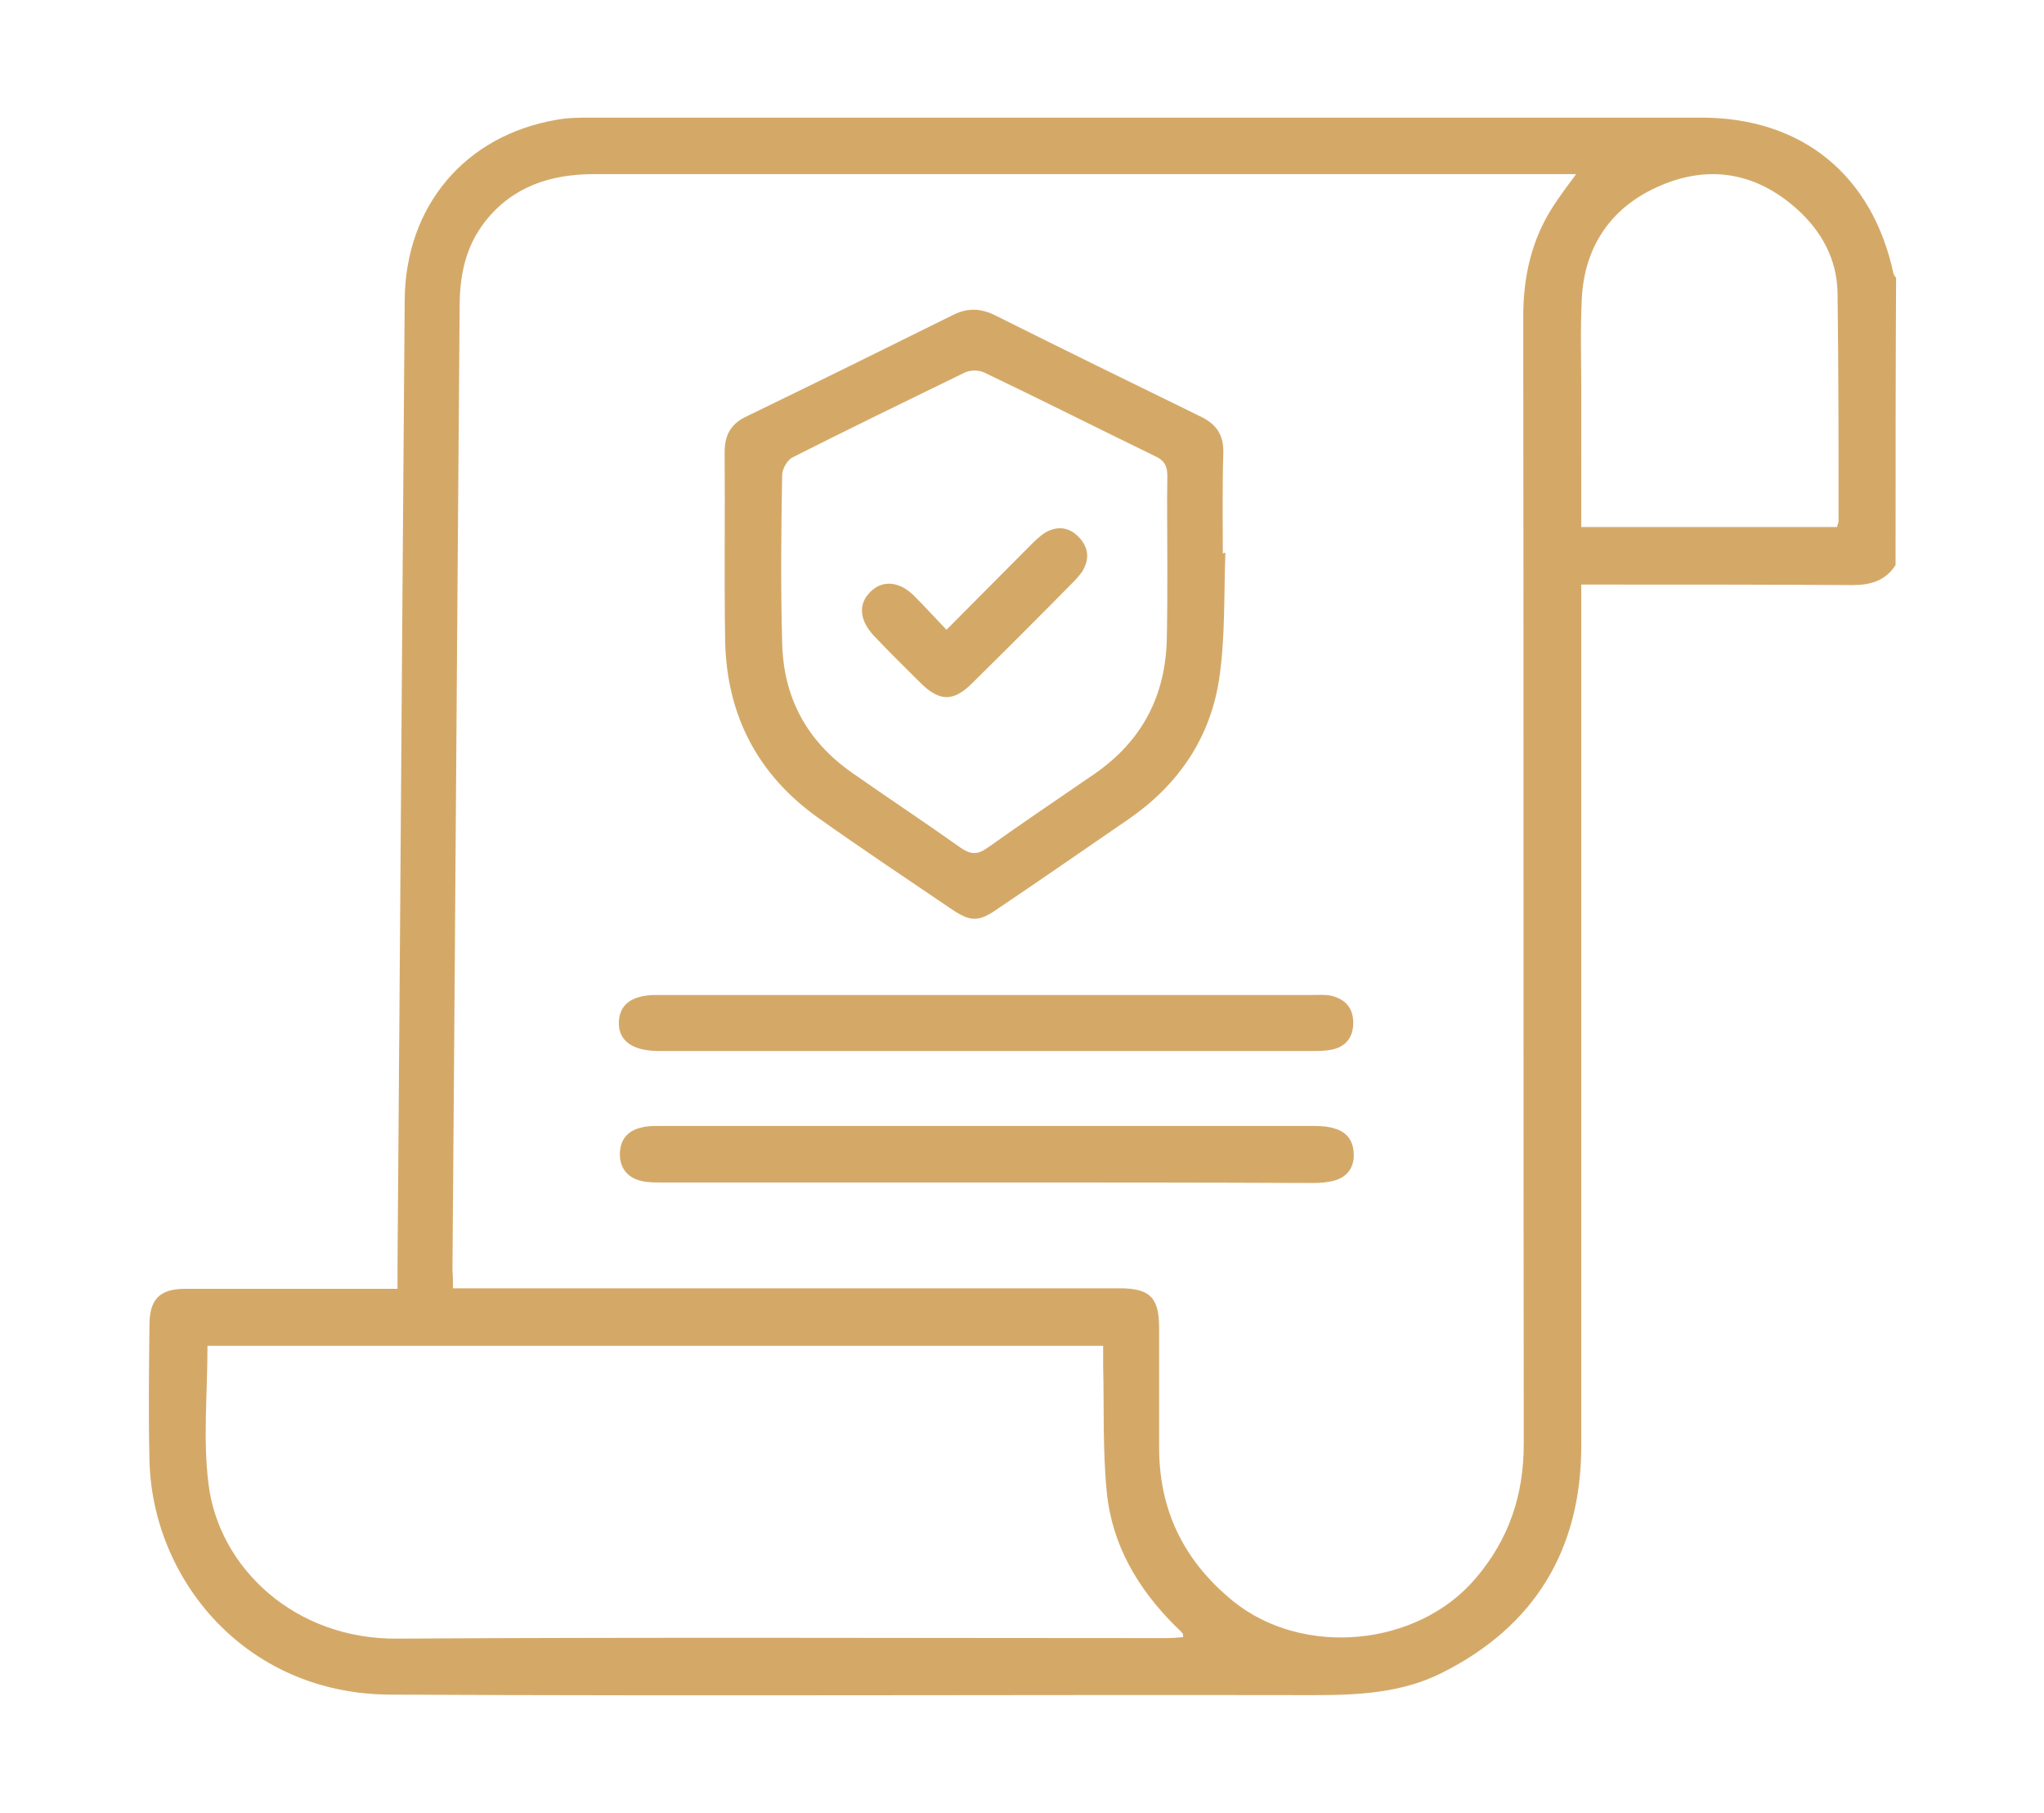 <?xml version="1.0" encoding="utf-8"?>
<!-- Generator: Adobe Illustrator 24.3.0, SVG Export Plug-In . SVG Version: 6.00 Build 0)  -->
<svg version="1.1" id="Layer_1" xmlns="http://www.w3.org/2000/svg" xmlns:xlink="http://www.w3.org/1999/xlink" x="0px" y="0px"
	 viewBox="0 0 398 353" style="enable-background:new 0 0 398 353;" xml:space="preserve">
<style type="text/css">
	.st0{fill:#D4A968;}
</style>
<g>
	<path class="st0" d="M369.1,110c-2,3.1-4.9,3.9-8.4,3.9c-16.3-0.1-32.5-0.1-48.8-0.1c-1.2,0-2.4,0-4,0c0,1.7,0,3.1,0,4.5
		c0,54.4,0,108.7,0,163.1c0,20.2-9,35.2-27.2,44.3c-7.8,3.9-16.3,4.3-24.9,4.3c-60-0.1-120,0.2-180-0.1
		c-28.1-0.2-46.2-22.5-46.7-45.7c-0.2-8.7-0.1-17.5,0-26.2c0-5.1,2-7.1,7-7.1c12.4,0,24.8,0,37.2,0c1.2,0,2.4,0,4.1,0
		c0-1.6,0-3,0-4.4c0.5-62.7,0.9-125.3,1.4-188c0.1-18.4,11.8-32.2,29.7-35.2c2.2-0.4,4.4-0.4,6.6-0.4c72.1,0,144.1,0,216.2,0
		c19.6,0,33.3,11.2,37.4,30.4c0.1,0.3,0.3,0.5,0.5,0.8C369.1,72.8,369.1,91.4,369.1,110z M88.2,250.8c1.7,0,3,0,4.3,0
		c41.8,0,83.7,0,125.5,0c5.9,0,7.7,1.8,7.7,7.7c0,7.6,0,15.3,0,22.9c-0.1,12.4,4.7,22.4,14.4,30.3c13.6,11,35.9,8.9,47.2-4.4
		c6.5-7.6,9.4-16.2,9.4-26.2c-0.1-73.2,0-146.3-0.1-219.5c0-7.7,1.6-14.9,5.8-21.4c1.3-2,2.7-3.9,4.5-6.3c-1.8,0-3,0-4.2,0
		c-20.3,0-40.5,0-60.8,0c-42.1,0-84.1,0-126.2,0c-8.5,0-15.9,2.4-21.3,9.3c-3.8,4.9-4.9,10.5-4.9,16.5
		c-0.5,62.5-0.9,125.1-1.4,187.6C88.2,248.3,88.2,249.3,88.2,250.8z M40.4,262c0,9.3-0.9,18.2,0.2,26.9c2,16.3,16.8,30.3,36.8,30.1
		c49.9-0.3,99.9-0.1,149.8-0.1c1.1,0,2.1-0.1,3.2-0.2c-0.1-0.4,0-0.7-0.2-0.8c-0.4-0.5-0.9-0.9-1.4-1.4
		c-7.3-7.3-12.3-15.8-13.3-26.1c-0.8-8.1-0.5-16.3-0.7-24.5c0-1.3,0-2.6,0-3.9C156.4,262,98.5,262,40.4,262z M307.9,102.6
		c16.9,0,33.4,0,49.8,0c0.1-0.5,0.3-0.8,0.3-1.1c0-14.8,0-29.7-0.2-44.5c-0.1-6.5-3.1-12-7.9-16.3c-7.8-7-16.9-8.7-26.5-4.6
		c-9.5,4-14.9,11.7-15.4,22.1c-0.3,6-0.1,12-0.1,17.9C307.9,84.9,307.9,93.6,307.9,102.6z"/>
	<path class="st0" d="M238.6,107.6c-0.3,8.2,0,16.4-1.2,24.5c-1.7,11.4-7.8,20.5-17.4,27.2c-8.6,5.9-17.1,11.8-25.7,17.6
		c-3.7,2.6-5.3,2.6-9,0.1c-8.7-5.9-17.4-11.7-26-17.8c-11.8-8.4-17.8-20-18.1-34.4c-0.2-12.3,0-24.6-0.1-36.8c0-3.4,1.3-5.6,4.4-7
		c13.4-6.5,26.8-13.1,40.1-19.7c2.8-1.4,5.4-1.3,8.2,0.1c13.2,6.6,26.5,13.1,39.8,19.6c3.2,1.5,4.7,3.6,4.6,7.2
		c-0.2,6.5-0.1,13.1-0.1,19.6C238.3,107.6,238.5,107.6,238.6,107.6z M227.3,109.9c0-5.8-0.1-11.5,0-17.3c0-1.9-0.6-3-2.4-3.8
		c-11.1-5.4-22.2-11-33.3-16.3c-1.1-0.5-2.8-0.5-3.9,0.1c-11.1,5.4-22.2,10.8-33.3,16.4c-1.1,0.5-2.1,2.3-2.1,3.5
		c-0.2,10.8-0.3,21.7,0,32.5c0.2,10.8,4.8,19.3,13.7,25.5c7,4.9,14.1,9.6,21,14.5c1.9,1.3,3.2,1.5,5.2,0.1c6.9-4.9,14-9.7,21-14.5
		c9.2-6.4,13.8-15.2,14-26.4C227.3,119.4,227.3,114.6,227.3,109.9z"/>
	<path class="st0" d="M191.9,230.2c-21,0-42.1,0-63.1,0c-1.3,0-2.7,0-3.9-0.3c-2.7-0.6-4.2-2.5-4.2-5.2c0-2.8,1.5-4.6,4.2-5.2
		c1.1-0.3,2.2-0.3,3.3-0.3c42.6,0,85.2,0,127.8,0c1.3,0,2.7,0.1,3.9,0.5c2.4,0.7,3.6,2.4,3.7,4.9c0.1,2.6-1.2,4.5-3.7,5.2
		c-1.4,0.4-2.8,0.5-4.3,0.5C234.4,230.2,213.1,230.2,191.9,230.2z"/>
	<path class="st0" d="M192,193.7c21.1,0,42.3,0,63.4,0c1.2,0,2.5-0.1,3.6,0.1c2.8,0.6,4.5,2.3,4.5,5.3c0,2.9-1.5,4.8-4.5,5.3
		c-1.2,0.2-2.4,0.2-3.6,0.2c-42.3,0-84.5,0-126.8,0c-0.2,0-0.4,0-0.7,0c-4.9-0.1-7.5-2.1-7.4-5.6c0.1-3.5,2.6-5.3,7.3-5.3
		C149.3,193.7,170.7,193.7,192,193.7z"/>
	<path class="st0" d="M184.3,122.6c5.7-5.7,10.9-11,16.2-16.3c0.9-0.9,1.9-1.9,3-2.6c2.4-1.4,4.7-1.1,6.6,0.9c1.9,2,2.1,4.3,0.6,6.7
		c-0.5,0.7-1.1,1.4-1.7,2c-6.5,6.6-13.1,13.2-19.7,19.7c-3.6,3.6-6.3,3.6-9.9,0.1c-3.1-3.1-6.3-6.2-9.3-9.4c-2.8-3-3-6.2-0.6-8.5
		c2.3-2.3,5.6-2.1,8.5,0.8C180,118,181.9,120.1,184.3,122.6z"/>
</g>
</svg>
